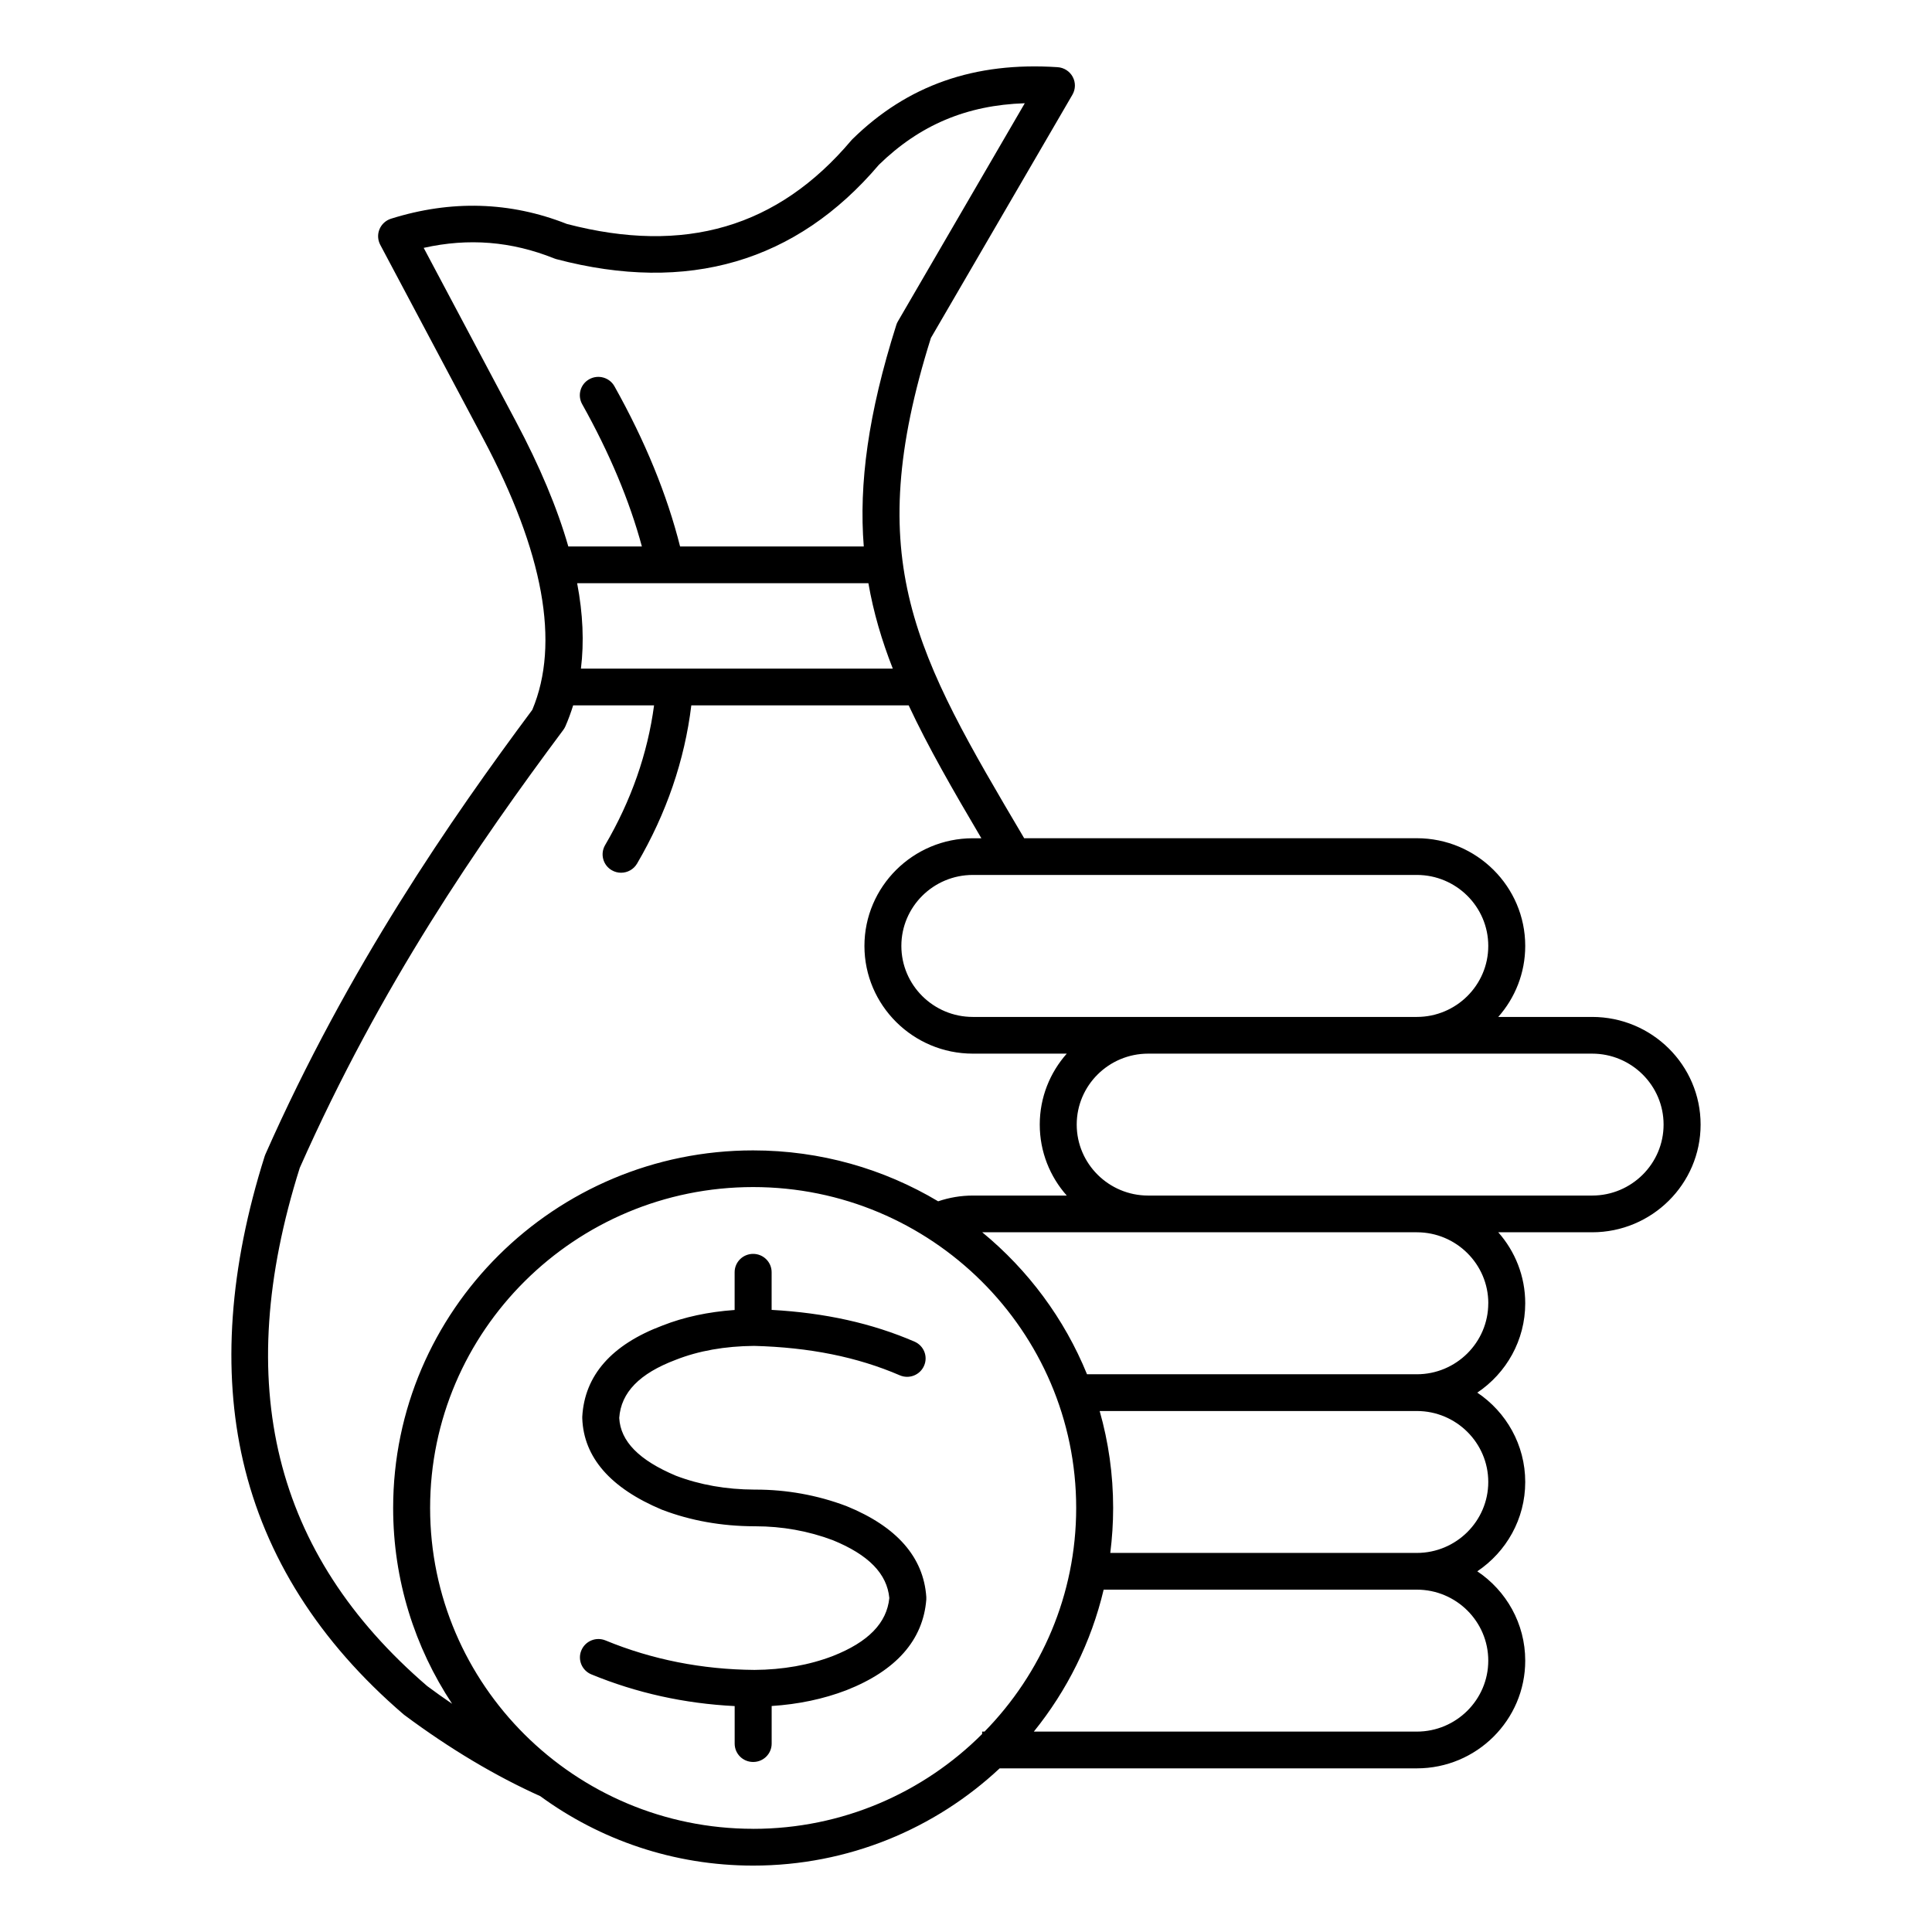 <svg width="160" height="160" viewBox="0 0 160 160" fill="none" xmlns="http://www.w3.org/2000/svg">
<path fill-rule="evenodd" clip-rule="evenodd" d="M76.712 132.246C76.714 132.319 76.714 132.394 76.712 132.467C76.448 135.824 74.221 138.351 70.095 139.977C68.183 140.709 66.113 141.141 63.906 141.284V144.397C63.906 145.239 63.225 145.919 62.374 145.919C61.523 145.919 60.842 145.242 60.842 144.397V141.29C56.685 141.084 52.703 140.201 48.972 138.664C48.192 138.342 47.82 137.453 48.145 136.678C48.469 135.9 49.364 135.531 50.145 135.853C53.995 137.441 58.146 138.261 62.482 138.295C64.827 138.281 67.022 137.892 68.975 137.143C71.902 135.989 73.44 134.418 73.65 132.342C73.46 130.323 71.925 128.758 68.967 127.55C66.935 126.786 64.774 126.4 62.55 126.4H62.473C59.757 126.391 57.202 125.935 54.863 125.044C54.849 125.038 54.831 125.032 54.814 125.026C50.557 123.24 48.338 120.696 48.221 117.464C48.221 117.421 48.221 117.371 48.221 117.325C48.414 113.898 50.65 111.357 54.866 109.774C56.65 109.071 58.658 108.641 60.839 108.487V105.359C60.839 104.52 61.523 103.841 62.371 103.841C63.219 103.841 63.903 104.52 63.903 105.359V108.479C68.326 108.725 72.209 109.585 75.732 111.107C76.51 111.441 76.866 112.335 76.527 113.105C76.191 113.877 75.291 114.232 74.513 113.895C70.996 112.379 67.049 111.583 62.453 111.461C60.032 111.482 57.851 111.868 55.971 112.611C52.96 113.744 51.431 115.315 51.282 117.426C51.384 119.363 52.922 120.929 55.98 122.215C57.962 122.97 60.146 123.353 62.47 123.362H62.558C65.148 123.362 67.678 123.816 70.066 124.716C70.078 124.719 70.092 124.724 70.104 124.73C74.258 126.42 76.483 128.947 76.712 132.249V132.246ZM131.853 99.011H95.086C91.823 99.011 89.169 96.374 89.169 93.133C89.169 89.892 91.823 87.258 95.086 87.258H131.853C135.116 87.258 137.771 89.895 137.771 93.133C137.771 96.371 135.119 99.011 131.853 99.011ZM123.252 107.93C123.252 111.171 120.597 113.811 117.335 113.811H90.022C88.146 109.205 85.14 105.171 81.345 102.052H117.337C120.6 102.052 123.255 104.692 123.255 107.93H123.252ZM123.252 122.729C123.252 125.967 120.597 128.607 117.335 128.607H91.949C92.101 127.385 92.186 126.145 92.186 124.884C92.186 122.102 91.797 119.407 91.069 116.854H117.335C120.597 116.854 123.252 119.491 123.252 122.732V122.729ZM123.252 137.526C123.252 140.764 120.597 143.404 117.335 143.404H85.617C88.359 140.012 90.368 136.013 91.4 131.648H117.335C120.597 131.648 123.252 134.285 123.252 137.526ZM62.371 151.457C69.779 151.457 76.489 148.451 81.336 143.604V143.404H81.535C86.228 138.612 89.125 132.077 89.125 124.881C89.125 110.227 77.121 98.308 62.371 98.308C47.622 98.308 35.62 110.227 35.62 124.881C35.62 139.535 47.622 151.454 62.371 151.454V151.457ZM24.818 96.74C19.175 114.632 22.631 128.665 35.38 139.634C36.065 140.145 36.752 140.63 37.442 141.101C34.357 136.44 32.559 130.867 32.559 124.884C32.559 108.554 45.932 95.271 62.371 95.271C67.97 95.271 73.212 96.812 77.694 99.487C78.617 99.174 79.582 99.011 80.567 99.011H88.344C86.953 97.443 86.108 95.384 86.108 93.133C86.108 90.882 86.953 88.829 88.344 87.258H80.567C75.618 87.258 71.589 83.256 71.589 78.34C71.589 73.423 75.618 69.421 80.567 69.421H81.272C78.913 65.422 76.863 61.864 75.252 58.414H57.252C56.699 62.956 55.194 67.359 52.758 71.52C52.472 72.005 51.963 72.276 51.431 72.276C51.171 72.276 50.908 72.209 50.665 72.069C49.934 71.648 49.689 70.716 50.112 69.99C52.27 66.302 53.632 62.416 54.167 58.414H47.467C47.282 59.004 47.072 59.581 46.826 60.145C46.78 60.252 46.721 60.351 46.651 60.447C39.626 69.874 31.542 81.56 24.815 96.74H24.818ZM42.719 34.891L35.088 20.527C38.804 19.696 42.356 19.983 45.888 21.398C45.946 21.421 46.005 21.441 46.066 21.459C56.957 24.331 65.95 21.7 72.791 13.641C76.165 10.356 80.047 8.707 84.868 8.55L74.361 26.614C74.302 26.709 74.258 26.811 74.226 26.919C71.896 34.266 71.121 40.072 71.534 45.258H56.322C55.246 40.978 53.425 36.523 50.887 31.992C50.478 31.257 49.542 30.996 48.806 31.403C48.066 31.809 47.803 32.736 48.212 33.47C50.472 37.507 52.133 41.463 53.159 45.258H47.066C46.151 42.072 44.704 38.623 42.719 34.891ZM48.11 55.371C48.379 53.184 48.279 50.831 47.797 48.299H71.917C72.338 50.724 73.025 53.047 73.937 55.371H48.11ZM123.252 78.34C123.252 81.581 120.597 84.218 117.335 84.218H80.564C77.302 84.218 74.647 81.581 74.647 78.337C74.647 75.093 77.302 72.459 80.564 72.459H117.335C120.597 72.459 123.252 75.096 123.252 78.337V78.34ZM131.853 84.218H124.079C125.468 82.646 126.313 80.59 126.313 78.337C126.313 73.42 122.287 69.418 117.335 69.418H84.818C75.808 54.171 71.279 46.469 77.094 27.987L88.815 7.841C89.078 7.385 89.087 6.828 88.838 6.366C88.59 5.904 88.116 5.599 87.59 5.564C80.705 5.106 75.147 7.057 70.592 11.527C70.56 11.559 70.525 11.593 70.496 11.631C64.412 18.834 56.705 21.096 46.943 18.546C42.257 16.693 37.36 16.548 32.381 18.113C31.948 18.25 31.6 18.569 31.428 18.985C31.255 19.4 31.279 19.87 31.489 20.271L40.011 36.311C45.02 45.729 46.391 53.288 44.084 58.783C37.38 67.791 28.837 80.094 21.979 95.596C21.958 95.645 21.938 95.697 21.92 95.752C18.997 104.988 18.394 113.477 20.128 120.99C21.955 128.912 26.428 135.969 33.416 141.972C33.442 141.995 33.471 142.019 33.501 142.039C37.249 144.827 41.032 147.083 44.742 148.75C49.683 152.363 55.779 154.501 62.371 154.501C70.262 154.501 77.448 151.44 82.787 146.448H117.335C122.287 146.448 126.313 142.445 126.313 137.529C126.313 134.45 124.737 131.732 122.343 130.129C124.737 128.523 126.313 125.805 126.313 122.732C126.313 119.66 124.737 116.935 122.343 115.332C124.737 113.726 126.313 111.008 126.313 107.93C126.313 105.679 125.468 103.623 124.079 102.052H131.853C136.803 102.052 140.837 98.053 140.837 93.133C140.837 88.213 136.806 84.218 131.853 84.218Z" fill="black"/>
</svg>
